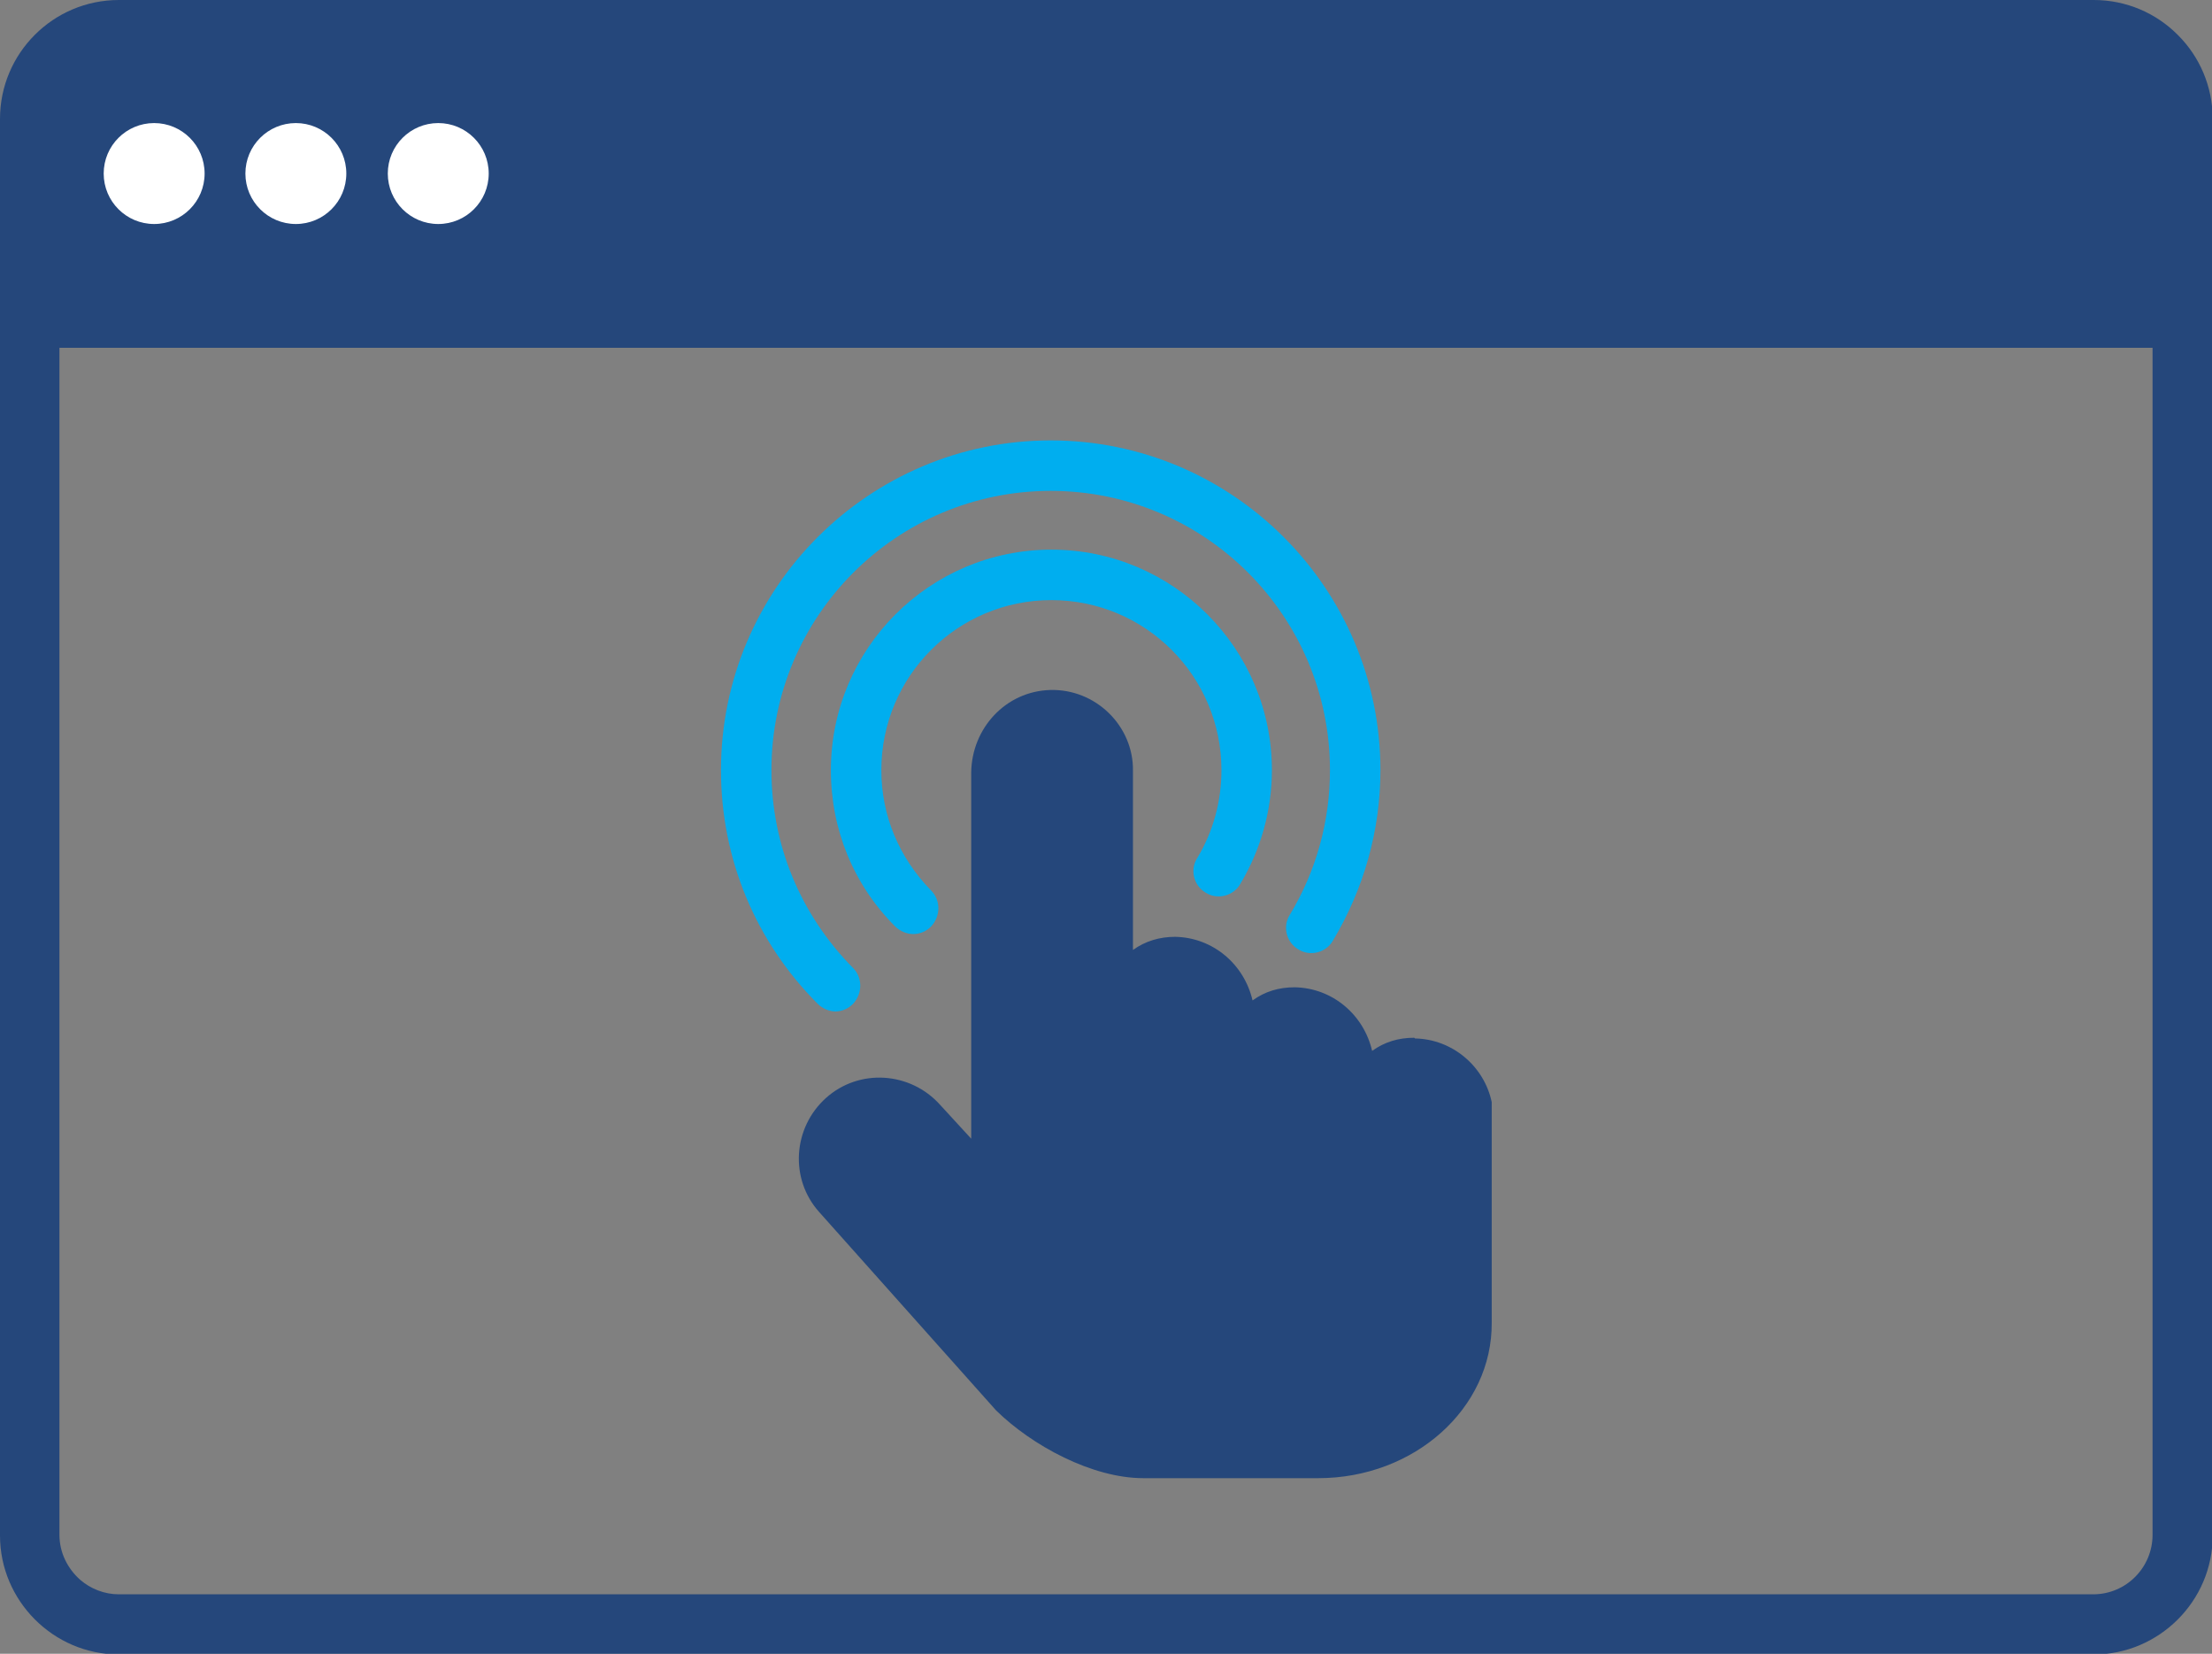 <?xml version="1.0" encoding="UTF-8"?>
<svg id="Layer_2" data-name="Layer 2" xmlns="http://www.w3.org/2000/svg" width="32" height="23.92" viewBox="0 0 32 23.92">
  <rect x="0" y="0" width="32" height="23.92" fill="#808080" stroke="none"/>
  <defs>
    <style>
      .cls-1 {
        fill: #00aeef;
      }

      .cls-2 {
        fill: #fff;
      }

      .cls-3 {
        fill: #25477b;
      }
    </style>
  </defs>
  <g id="icons">
    <g>
      <g>
        <path class="cls-3" d="M20.46,15.01c-.23,0-.43.06-.61.19h0c-.12-.52-.57-.91-1.12-.92-.23,0-.43.06-.61.19h0c-.12-.52-.57-.91-1.12-.92-.22,0-.43.06-.61.19v-2.59c.01-.65-.54-1.19-1.2-1.17-.64.02-1.13.55-1.14,1.19v5.3l-.45-.49c-.43-.48-1.17-.53-1.65-.1-.48.43-.53,1.17-.1,1.65l2.56,2.87c.52.51,1.39.98,2.13.98h2.53c1.39,0,2.52-1.01,2.51-2.25v-3.19c-.11-.52-.57-.91-1.11-.92Z"/>
        <path class="cls-1" d="M12.09,14.63c-.09,0-.19-.04-.26-.11-.9-.9-1.4-2.1-1.4-3.38,0-2.63,2.14-4.77,4.77-4.77s4.77,2.14,4.77,4.77c0,.87-.24,1.72-.69,2.47-.1.17-.33.23-.5.12-.17-.1-.23-.33-.12-.5.38-.63.58-1.35.58-2.09,0-2.23-1.81-4.04-4.04-4.04s-4.04,1.81-4.04,4.04c0,1.08.42,2.09,1.18,2.86.14.14.14.37,0,.52-.07.07-.16.11-.26.11Z"/>
        <path class="cls-1" d="M13.21,13.51c-.09,0-.19-.04-.26-.11-.6-.6-.93-1.4-.93-2.26,0-1.76,1.43-3.19,3.19-3.19s3.19,1.43,3.19,3.19c0,.58-.16,1.15-.46,1.65-.1.17-.33.23-.5.12-.17-.1-.23-.33-.12-.5.23-.38.35-.82.35-1.27,0-1.36-1.1-2.46-2.46-2.46s-2.46,1.1-2.46,2.46c0,.66.26,1.27.72,1.74.14.14.14.37,0,.52-.07.07-.16.11-.26.11Z"/>
      </g>
      <g>
        <path class="cls-3" d="M31.5.5c-.31-.31-.74-.5-1.21-.5H1.72C.77,0,0,.77,0,1.72v20.49c0,.94.77,1.72,1.72,1.72h28.57c.94,0,1.72-.77,1.72-1.72V1.72c0-.47-.19-.9-.5-1.21ZM31.14,22.2c0,.47-.38.86-.86.86H1.72c-.21,0-.41-.08-.56-.21-.18-.16-.3-.39-.3-.65V5.03h30.28v17.18Z"/>
        <circle class="cls-2" cx="2.23" cy="2.51" r=".73"/>
        <circle class="cls-2" cx="4.28" cy="2.51" r=".73"/>
        <circle class="cls-2" cx="6.34" cy="2.51" r=".73"/>
      </g>
    </g>
  </g>
</svg>